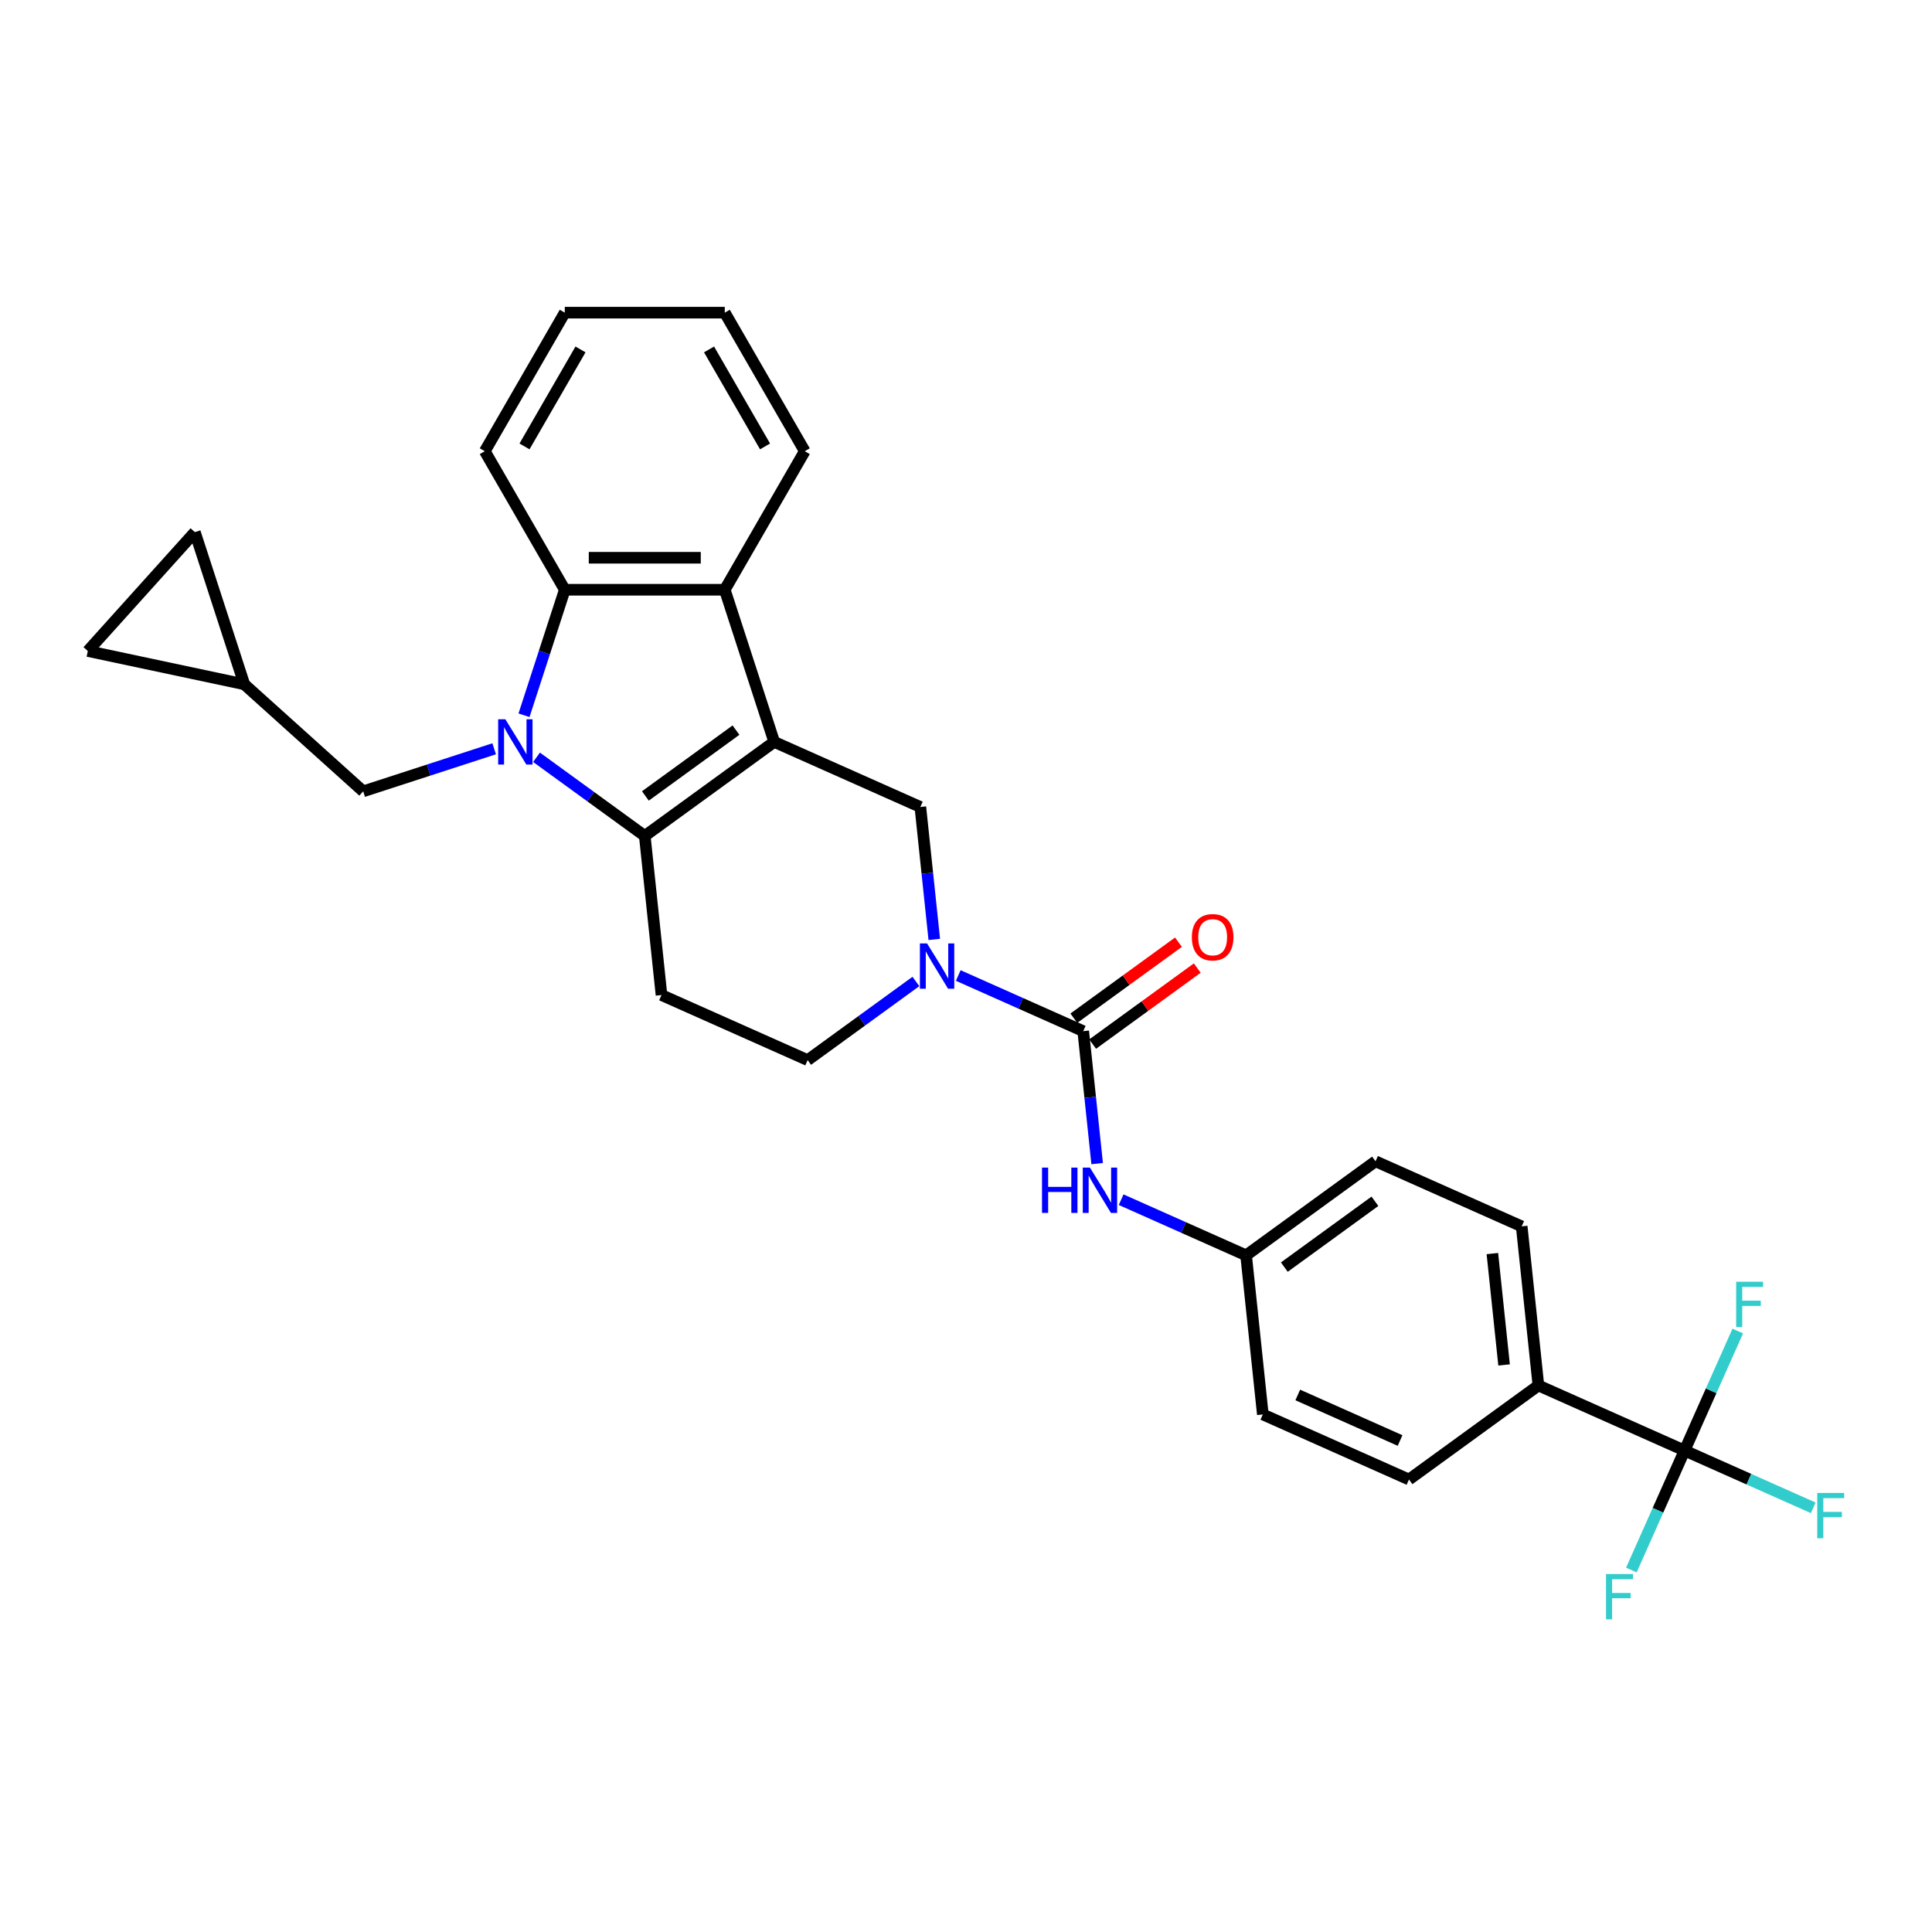 <?xml version='1.0' encoding='iso-8859-1'?>
<svg version='1.1' baseProfile='full'
              xmlns='http://www.w3.org/2000/svg'
                      xmlns:rdkit='http://www.rdkit.org/xml'
                      xmlns:xlink='http://www.w3.org/1999/xlink'
                  xml:space='preserve'
width='1000px' height='1000px' viewBox='0 0 1000 1000'>
<!-- END OF HEADER -->
<rect style='opacity:1.0;fill:#FFFFFF;stroke:none' width='1000' height='1000' x='0' y='0'> </rect>
<path class='bond-0' d='M 787.622,634.764 L 796.278,717.117' style='fill:none;fill-rule:evenodd;stroke:#000000;stroke-width:6px;stroke-linecap:butt;stroke-linejoin:miter;stroke-opacity:1' />
<path class='bond-0' d='M 772.45,648.848 L 778.509,706.496' style='fill:none;fill-rule:evenodd;stroke:#000000;stroke-width:6px;stroke-linecap:butt;stroke-linejoin:miter;stroke-opacity:1' />
<path class='bond-1' d='M 787.622,634.764 L 711.974,601.084' style='fill:none;fill-rule:evenodd;stroke:#000000;stroke-width:6px;stroke-linecap:butt;stroke-linejoin:miter;stroke-opacity:1' />
<path class='bond-2' d='M 483.581,486.246 L 479.978,451.968' style='fill:none;fill-rule:evenodd;stroke:#0000FF;stroke-width:6px;stroke-linecap:butt;stroke-linejoin:miter;stroke-opacity:1' />
<path class='bond-2' d='M 479.978,451.968 L 476.375,417.689' style='fill:none;fill-rule:evenodd;stroke:#000000;stroke-width:6px;stroke-linecap:butt;stroke-linejoin:miter;stroke-opacity:1' />
<path class='bond-3' d='M 495.994,504.923 L 528.337,519.323' style='fill:none;fill-rule:evenodd;stroke:#0000FF;stroke-width:6px;stroke-linecap:butt;stroke-linejoin:miter;stroke-opacity:1' />
<path class='bond-3' d='M 528.337,519.323 L 560.679,533.723' style='fill:none;fill-rule:evenodd;stroke:#000000;stroke-width:6px;stroke-linecap:butt;stroke-linejoin:miter;stroke-opacity:1' />
<path class='bond-4' d='M 474.067,508.008 L 446.053,528.361' style='fill:none;fill-rule:evenodd;stroke:#0000FF;stroke-width:6px;stroke-linecap:butt;stroke-linejoin:miter;stroke-opacity:1' />
<path class='bond-4' d='M 446.053,528.361 L 418.039,548.715' style='fill:none;fill-rule:evenodd;stroke:#000000;stroke-width:6px;stroke-linecap:butt;stroke-linejoin:miter;stroke-opacity:1' />
<path class='bond-5' d='M 560.679,533.723 L 564.281,568.001' style='fill:none;fill-rule:evenodd;stroke:#000000;stroke-width:6px;stroke-linecap:butt;stroke-linejoin:miter;stroke-opacity:1' />
<path class='bond-5' d='M 564.281,568.001 L 567.884,602.28' style='fill:none;fill-rule:evenodd;stroke:#0000FF;stroke-width:6px;stroke-linecap:butt;stroke-linejoin:miter;stroke-opacity:1' />
<path class='bond-6' d='M 565.546,540.422 L 592.624,520.748' style='fill:none;fill-rule:evenodd;stroke:#000000;stroke-width:6px;stroke-linecap:butt;stroke-linejoin:miter;stroke-opacity:1' />
<path class='bond-6' d='M 592.624,520.748 L 619.703,501.074' style='fill:none;fill-rule:evenodd;stroke:#FF0000;stroke-width:6px;stroke-linecap:butt;stroke-linejoin:miter;stroke-opacity:1' />
<path class='bond-6' d='M 555.811,527.023 L 582.89,507.35' style='fill:none;fill-rule:evenodd;stroke:#000000;stroke-width:6px;stroke-linecap:butt;stroke-linejoin:miter;stroke-opacity:1' />
<path class='bond-6' d='M 582.89,507.35 L 609.968,487.676' style='fill:none;fill-rule:evenodd;stroke:#FF0000;stroke-width:6px;stroke-linecap:butt;stroke-linejoin:miter;stroke-opacity:1' />
<path class='bond-7' d='M 580.298,620.957 L 612.64,635.357' style='fill:none;fill-rule:evenodd;stroke:#0000FF;stroke-width:6px;stroke-linecap:butt;stroke-linejoin:miter;stroke-opacity:1' />
<path class='bond-7' d='M 612.64,635.357 L 644.982,649.756' style='fill:none;fill-rule:evenodd;stroke:#000000;stroke-width:6px;stroke-linecap:butt;stroke-linejoin:miter;stroke-opacity:1' />
<path class='bond-8' d='M 796.278,717.117 L 729.285,765.79' style='fill:none;fill-rule:evenodd;stroke:#000000;stroke-width:6px;stroke-linecap:butt;stroke-linejoin:miter;stroke-opacity:1' />
<path class='bond-9' d='M 796.278,717.117 L 871.925,750.798' style='fill:none;fill-rule:evenodd;stroke:#000000;stroke-width:6px;stroke-linecap:butt;stroke-linejoin:miter;stroke-opacity:1' />
<path class='bond-10' d='M 729.285,765.79 L 653.638,732.109' style='fill:none;fill-rule:evenodd;stroke:#000000;stroke-width:6px;stroke-linecap:butt;stroke-linejoin:miter;stroke-opacity:1' />
<path class='bond-10' d='M 724.674,745.608 L 671.721,722.032' style='fill:none;fill-rule:evenodd;stroke:#000000;stroke-width:6px;stroke-linecap:butt;stroke-linejoin:miter;stroke-opacity:1' />
<path class='bond-11' d='M 400.727,384.008 L 333.735,432.681' style='fill:none;fill-rule:evenodd;stroke:#000000;stroke-width:6px;stroke-linecap:butt;stroke-linejoin:miter;stroke-opacity:1' />
<path class='bond-11' d='M 380.944,377.911 L 334.05,411.982' style='fill:none;fill-rule:evenodd;stroke:#000000;stroke-width:6px;stroke-linecap:butt;stroke-linejoin:miter;stroke-opacity:1' />
<path class='bond-12' d='M 400.727,384.008 L 476.375,417.689' style='fill:none;fill-rule:evenodd;stroke:#000000;stroke-width:6px;stroke-linecap:butt;stroke-linejoin:miter;stroke-opacity:1' />
<path class='bond-13' d='M 400.727,384.008 L 375.139,305.254' style='fill:none;fill-rule:evenodd;stroke:#000000;stroke-width:6px;stroke-linecap:butt;stroke-linejoin:miter;stroke-opacity:1' />
<path class='bond-14' d='M 333.735,432.681 L 305.721,412.327' style='fill:none;fill-rule:evenodd;stroke:#000000;stroke-width:6px;stroke-linecap:butt;stroke-linejoin:miter;stroke-opacity:1' />
<path class='bond-14' d='M 305.721,412.327 L 277.707,391.974' style='fill:none;fill-rule:evenodd;stroke:#0000FF;stroke-width:6px;stroke-linecap:butt;stroke-linejoin:miter;stroke-opacity:1' />
<path class='bond-15' d='M 333.735,432.681 L 342.391,515.034' style='fill:none;fill-rule:evenodd;stroke:#000000;stroke-width:6px;stroke-linecap:butt;stroke-linejoin:miter;stroke-opacity:1' />
<path class='bond-16' d='M 271.226,370.213 L 281.779,337.734' style='fill:none;fill-rule:evenodd;stroke:#0000FF;stroke-width:6px;stroke-linecap:butt;stroke-linejoin:miter;stroke-opacity:1' />
<path class='bond-16' d='M 281.779,337.734 L 292.332,305.254' style='fill:none;fill-rule:evenodd;stroke:#000000;stroke-width:6px;stroke-linecap:butt;stroke-linejoin:miter;stroke-opacity:1' />
<path class='bond-17' d='M 255.78,387.571 L 221.884,398.584' style='fill:none;fill-rule:evenodd;stroke:#0000FF;stroke-width:6px;stroke-linecap:butt;stroke-linejoin:miter;stroke-opacity:1' />
<path class='bond-17' d='M 221.884,398.584 L 187.989,409.597' style='fill:none;fill-rule:evenodd;stroke:#000000;stroke-width:6px;stroke-linecap:butt;stroke-linejoin:miter;stroke-opacity:1' />
<path class='bond-18' d='M 375.139,305.254 L 292.332,305.254' style='fill:none;fill-rule:evenodd;stroke:#000000;stroke-width:6px;stroke-linecap:butt;stroke-linejoin:miter;stroke-opacity:1' />
<path class='bond-18' d='M 362.718,288.693 L 304.753,288.693' style='fill:none;fill-rule:evenodd;stroke:#000000;stroke-width:6px;stroke-linecap:butt;stroke-linejoin:miter;stroke-opacity:1' />
<path class='bond-19' d='M 375.139,305.254 L 416.542,233.542' style='fill:none;fill-rule:evenodd;stroke:#000000;stroke-width:6px;stroke-linecap:butt;stroke-linejoin:miter;stroke-opacity:1' />
<path class='bond-20' d='M 292.332,305.254 L 250.929,233.542' style='fill:none;fill-rule:evenodd;stroke:#000000;stroke-width:6px;stroke-linecap:butt;stroke-linejoin:miter;stroke-opacity:1' />
<path class='bond-21' d='M 342.391,515.034 L 418.039,548.715' style='fill:none;fill-rule:evenodd;stroke:#000000;stroke-width:6px;stroke-linecap:butt;stroke-linejoin:miter;stroke-opacity:1' />
<path class='bond-22' d='M 416.542,233.542 L 375.139,161.829' style='fill:none;fill-rule:evenodd;stroke:#000000;stroke-width:6px;stroke-linecap:butt;stroke-linejoin:miter;stroke-opacity:1' />
<path class='bond-22' d='M 395.989,231.065 L 367.007,180.866' style='fill:none;fill-rule:evenodd;stroke:#000000;stroke-width:6px;stroke-linecap:butt;stroke-linejoin:miter;stroke-opacity:1' />
<path class='bond-23' d='M 250.929,233.542 L 292.332,161.829' style='fill:none;fill-rule:evenodd;stroke:#000000;stroke-width:6px;stroke-linecap:butt;stroke-linejoin:miter;stroke-opacity:1' />
<path class='bond-23' d='M 271.482,231.065 L 300.464,180.866' style='fill:none;fill-rule:evenodd;stroke:#000000;stroke-width:6px;stroke-linecap:butt;stroke-linejoin:miter;stroke-opacity:1' />
<path class='bond-24' d='M 375.139,161.829 L 292.332,161.829' style='fill:none;fill-rule:evenodd;stroke:#000000;stroke-width:6px;stroke-linecap:butt;stroke-linejoin:miter;stroke-opacity:1' />
<path class='bond-25' d='M 187.989,409.597 L 126.452,354.188' style='fill:none;fill-rule:evenodd;stroke:#000000;stroke-width:6px;stroke-linecap:butt;stroke-linejoin:miter;stroke-opacity:1' />
<path class='bond-26' d='M 126.452,354.188 L 45.455,336.972' style='fill:none;fill-rule:evenodd;stroke:#000000;stroke-width:6px;stroke-linecap:butt;stroke-linejoin:miter;stroke-opacity:1' />
<path class='bond-27' d='M 126.452,354.188 L 100.863,275.435' style='fill:none;fill-rule:evenodd;stroke:#000000;stroke-width:6px;stroke-linecap:butt;stroke-linejoin:miter;stroke-opacity:1' />
<path class='bond-28' d='M 45.455,336.972 L 100.863,275.435' style='fill:none;fill-rule:evenodd;stroke:#000000;stroke-width:6px;stroke-linecap:butt;stroke-linejoin:miter;stroke-opacity:1' />
<path class='bond-29' d='M 653.638,732.109 L 644.982,649.756' style='fill:none;fill-rule:evenodd;stroke:#000000;stroke-width:6px;stroke-linecap:butt;stroke-linejoin:miter;stroke-opacity:1' />
<path class='bond-30' d='M 644.982,649.756 L 711.974,601.084' style='fill:none;fill-rule:evenodd;stroke:#000000;stroke-width:6px;stroke-linecap:butt;stroke-linejoin:miter;stroke-opacity:1' />
<path class='bond-30' d='M 664.765,655.854 L 711.66,621.783' style='fill:none;fill-rule:evenodd;stroke:#000000;stroke-width:6px;stroke-linecap:butt;stroke-linejoin:miter;stroke-opacity:1' />
<path class='bond-31' d='M 871.925,750.798 L 905.228,765.625' style='fill:none;fill-rule:evenodd;stroke:#000000;stroke-width:6px;stroke-linecap:butt;stroke-linejoin:miter;stroke-opacity:1' />
<path class='bond-31' d='M 905.228,765.625 L 938.531,780.453' style='fill:none;fill-rule:evenodd;stroke:#33CCCC;stroke-width:6px;stroke-linecap:butt;stroke-linejoin:miter;stroke-opacity:1' />
<path class='bond-32' d='M 871.925,750.798 L 858.156,781.724' style='fill:none;fill-rule:evenodd;stroke:#000000;stroke-width:6px;stroke-linecap:butt;stroke-linejoin:miter;stroke-opacity:1' />
<path class='bond-32' d='M 858.156,781.724 L 844.387,812.65' style='fill:none;fill-rule:evenodd;stroke:#33CCCC;stroke-width:6px;stroke-linecap:butt;stroke-linejoin:miter;stroke-opacity:1' />
<path class='bond-33' d='M 871.925,750.798 L 885.695,719.872' style='fill:none;fill-rule:evenodd;stroke:#000000;stroke-width:6px;stroke-linecap:butt;stroke-linejoin:miter;stroke-opacity:1' />
<path class='bond-33' d='M 885.695,719.872 L 899.464,688.946' style='fill:none;fill-rule:evenodd;stroke:#33CCCC;stroke-width:6px;stroke-linecap:butt;stroke-linejoin:miter;stroke-opacity:1' />
<path  class='atom-1' d='M 479.847 488.317
L 487.532 500.738
Q 488.293 501.963, 489.519 504.182
Q 490.745 506.402, 490.811 506.534
L 490.811 488.317
L 493.924 488.317
L 493.924 511.767
L 490.711 511.767
L 482.464 498.187
Q 481.503 496.597, 480.476 494.776
Q 479.483 492.954, 479.185 492.391
L 479.185 511.767
L 476.137 511.767
L 476.137 488.317
L 479.847 488.317
' fill='#0000FF'/>
<path  class='atom-3' d='M 539.342 604.35
L 542.521 604.35
L 542.521 614.32
L 554.512 614.32
L 554.512 604.35
L 557.692 604.35
L 557.692 627.801
L 554.512 627.801
L 554.512 616.97
L 542.521 616.97
L 542.521 627.801
L 539.342 627.801
L 539.342 604.35
' fill='#0000FF'/>
<path  class='atom-3' d='M 564.151 604.35
L 571.835 616.771
Q 572.597 617.997, 573.822 620.216
Q 575.048 622.435, 575.114 622.568
L 575.114 604.35
L 578.228 604.35
L 578.228 627.801
L 575.015 627.801
L 566.767 614.221
Q 565.807 612.631, 564.78 610.809
Q 563.786 608.988, 563.488 608.424
L 563.488 627.801
L 560.441 627.801
L 560.441 604.35
L 564.151 604.35
' fill='#0000FF'/>
<path  class='atom-4' d='M 616.906 485.116
Q 616.906 479.485, 619.688 476.339
Q 622.47 473.192, 627.671 473.192
Q 632.871 473.192, 635.653 476.339
Q 638.436 479.485, 638.436 485.116
Q 638.436 490.813, 635.62 494.059
Q 632.805 497.272, 627.671 497.272
Q 622.504 497.272, 619.688 494.059
Q 616.906 490.846, 616.906 485.116
M 627.671 494.622
Q 631.248 494.622, 633.169 492.238
Q 635.123 489.82, 635.123 485.116
Q 635.123 480.512, 633.169 478.194
Q 631.248 475.842, 627.671 475.842
Q 624.093 475.842, 622.139 478.16
Q 620.218 480.479, 620.218 485.116
Q 620.218 489.853, 622.139 492.238
Q 624.093 494.622, 627.671 494.622
' fill='#FF0000'/>
<path  class='atom-9' d='M 261.559 372.283
L 269.244 384.704
Q 270.006 385.929, 271.231 388.149
Q 272.457 390.368, 272.523 390.5
L 272.523 372.283
L 275.637 372.283
L 275.637 395.734
L 272.424 395.734
L 264.176 382.153
Q 263.216 380.564, 262.189 378.742
Q 261.195 376.92, 260.897 376.357
L 260.897 395.734
L 257.85 395.734
L 257.85 372.283
L 261.559 372.283
' fill='#0000FF'/>
<path  class='atom-27' d='M 940.601 772.753
L 954.545 772.753
L 954.545 775.436
L 943.747 775.436
L 943.747 782.557
L 953.353 782.557
L 953.353 785.273
L 943.747 785.273
L 943.747 796.204
L 940.601 796.204
L 940.601 772.753
' fill='#33CCCC'/>
<path  class='atom-28' d='M 831.272 814.72
L 845.217 814.72
L 845.217 817.403
L 834.419 817.403
L 834.419 824.525
L 844.025 824.525
L 844.025 827.241
L 834.419 827.241
L 834.419 838.171
L 831.272 838.171
L 831.272 814.72
' fill='#33CCCC'/>
<path  class='atom-29' d='M 898.634 663.425
L 912.578 663.425
L 912.578 666.108
L 901.78 666.108
L 901.78 673.229
L 911.386 673.229
L 911.386 675.945
L 901.78 675.945
L 901.78 686.876
L 898.634 686.876
L 898.634 663.425
' fill='#33CCCC'/>
</svg>
